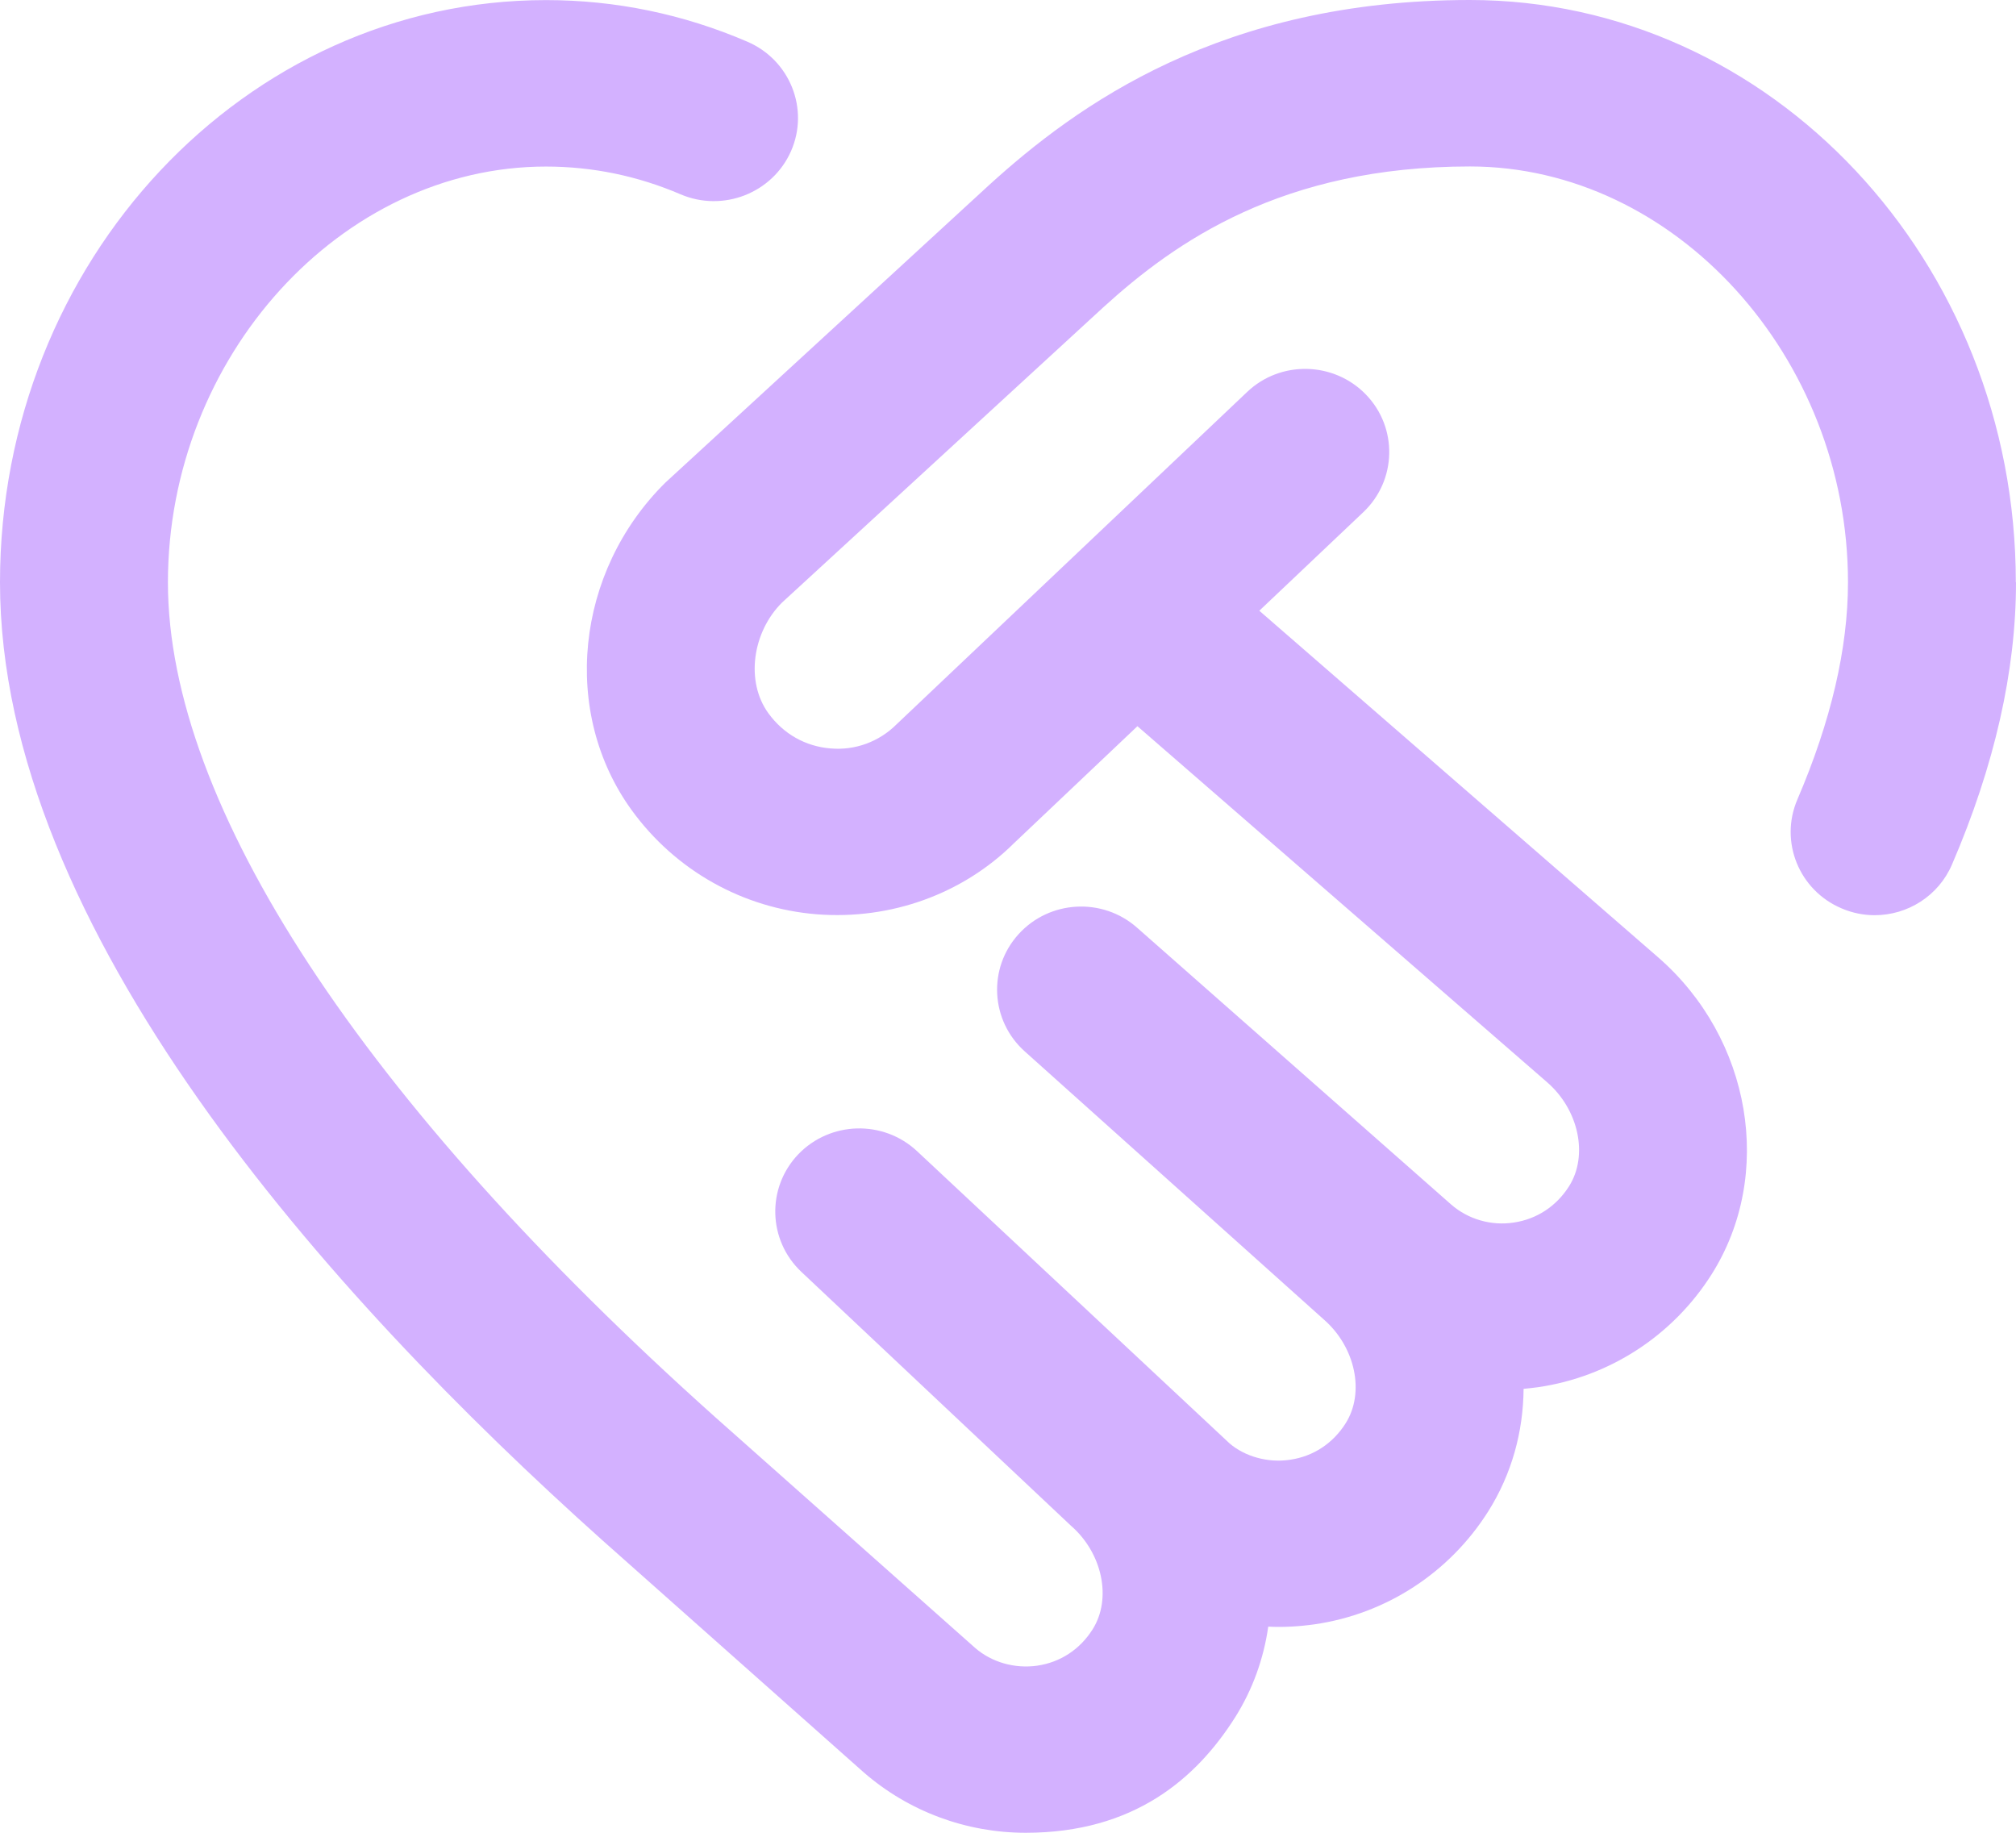 <svg width="44" height="40" viewBox="0 0 44 40" fill="none" xmlns="http://www.w3.org/2000/svg">
<path d="M44 12.71C44 14.642 43.531 16.713 42.603 18.868C42.306 19.558 41.63 19.974 40.916 19.974C40.676 19.974 40.432 19.927 40.198 19.827C39.264 19.434 38.832 18.367 39.23 17.445C39.961 15.742 40.333 14.15 40.333 12.71C40.333 7.79 36.555 3.633 32.083 3.633C27.986 3.633 25.652 5.276 24.079 6.708L17.068 13.151C16.421 13.794 16.267 14.874 16.77 15.566C17.098 16.018 17.58 16.29 18.124 16.334C18.665 16.383 19.189 16.187 19.569 15.807L27.22 8.554C27.945 7.863 29.11 7.886 29.812 8.611C30.512 9.335 30.486 10.484 29.755 11.178L27.485 13.329L36.188 20.892C38.227 22.664 38.729 25.64 37.356 27.813C36.511 29.149 35.13 30.048 33.57 30.275C33.464 30.289 33.359 30.302 33.253 30.311C33.246 31.246 32.995 32.172 32.479 32.989C31.634 34.325 30.254 35.224 28.694 35.45C28.354 35.498 28.017 35.518 27.68 35.501C27.581 36.195 27.342 36.87 26.956 37.482C26.11 38.818 24.748 40 22.387 40C21.091 40 19.833 39.537 18.847 38.678L13.156 33.624C7.152 28.25 0 20.264 0 12.71C0 5.702 5.346 0.002 11.917 0.002C13.431 0.002 14.911 0.307 16.311 0.91C17.241 1.309 17.668 2.378 17.265 3.297C16.861 4.215 15.781 4.637 14.854 4.241C13.915 3.838 12.927 3.635 11.915 3.635C7.443 3.635 3.665 7.792 3.665 12.712C3.665 17.566 7.905 24.035 15.609 30.928L21.281 35.964C21.642 36.278 22.143 36.423 22.638 36.353C23.14 36.28 23.571 35.999 23.848 35.558C24.27 34.888 24.061 33.893 23.369 33.294L17.49 27.758C16.759 27.069 16.727 25.921 17.422 25.193C18.119 24.467 19.277 24.436 20.013 25.122L26.836 31.502C27.165 31.785 27.672 31.934 28.16 31.858C28.662 31.785 29.093 31.502 29.37 31.062C29.792 30.393 29.583 29.398 28.892 28.797L22.365 22.946C21.617 22.276 21.556 21.13 22.231 20.388C22.904 19.645 24.061 19.58 24.814 20.244L31.674 26.29C32.041 26.609 32.544 26.758 33.037 26.682C33.539 26.609 33.97 26.326 34.247 25.887C34.668 25.217 34.459 24.222 33.768 23.621L24.825 15.849L22.13 18.403C21.017 19.507 19.446 20.081 17.826 19.954C16.216 19.825 14.744 18.999 13.79 17.686C12.241 15.555 12.555 12.481 14.52 10.535L21.587 4.039C23.498 2.302 26.655 0 32.08 0C38.65 0 43.996 5.701 43.996 12.708L44 12.71Z" fill="#D3B1FF"/>
</svg>
